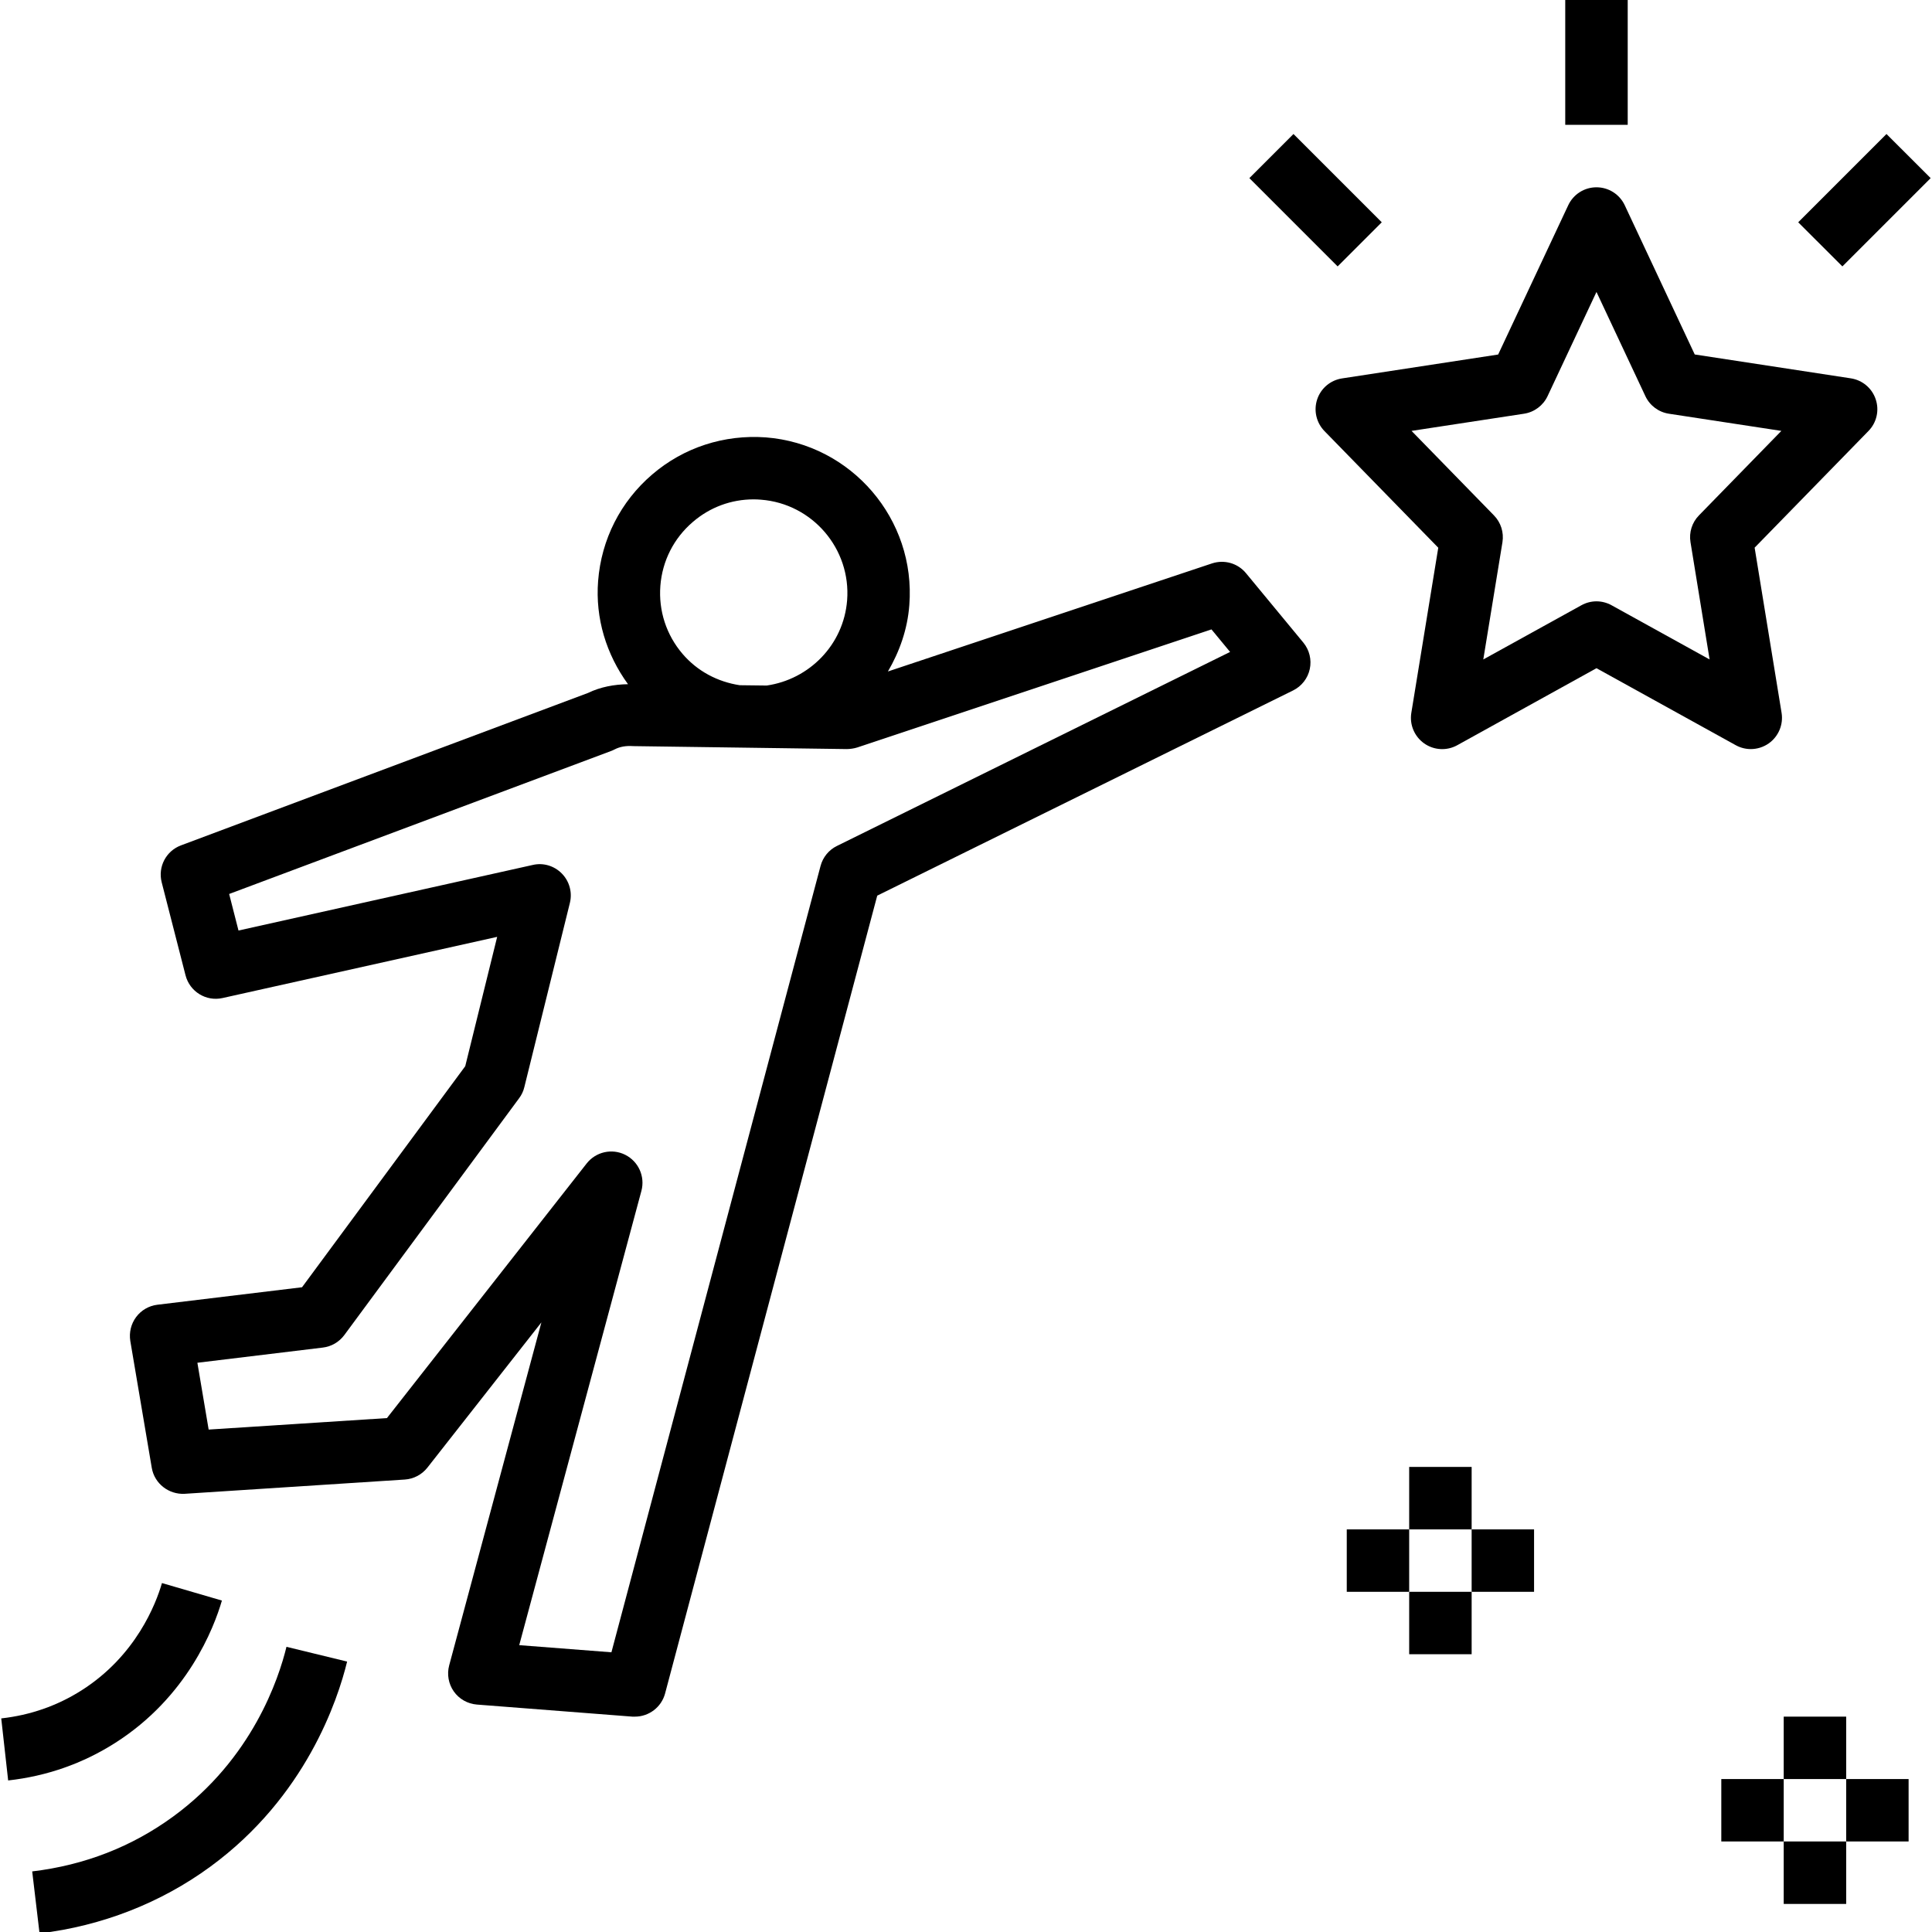 <?xml version="1.0" encoding="UTF-8"?>
<svg xmlns="http://www.w3.org/2000/svg" xmlns:xlink="http://www.w3.org/1999/xlink" width="36" height="36" xml:space="preserve" overflow="hidden">
  <defs>
    <clipPath id="clip0">
      <rect x="132" y="293" width="36" height="36"></rect>
    </clipPath>
  </defs>
  <g clip-path="url(#clip0)" transform="translate(-132 -293)">
    <path d="M164.623 306.958C164.741 306.958 164.858 306.922 164.958 306.852 165.14 306.723 165.233 306.502 165.197 306.282L164.695 303.205 166.816 301.031C166.969 300.875 167.021 300.647 166.951 300.44 166.882 300.233 166.703 300.083 166.488 300.05L163.579 299.605 162.274 296.823C162.178 296.62 161.974 296.49 161.748 296.49 161.522 296.49 161.318 296.62 161.222 296.824L159.916 299.606 157.008 300.051C156.792 300.084 156.613 300.234 156.544 300.441 156.475 300.648 156.527 300.875 156.679 301.032L158.8 303.206 158.298 306.283C158.262 306.503 158.356 306.724 158.537 306.852 158.719 306.981 158.96 306.994 159.154 306.886L161.748 305.451 164.342 306.885C164.43 306.934 164.527 306.958 164.623 306.958ZM162.029 304.278C161.942 304.23 161.845 304.205 161.748 304.205 161.651 304.205 161.554 304.23 161.467 304.278L159.639 305.288 159.996 303.103C160.025 302.921 159.967 302.736 159.838 302.604L158.302 301.029 160.398 300.709C160.589 300.68 160.754 300.557 160.837 300.381L161.748 298.44 162.659 300.381C162.741 300.557 162.906 300.68 163.097 300.709L165.193 301.029 163.657 302.604C163.528 302.736 163.47 302.921 163.5 303.103L163.856 305.288 162.029 304.278Z"></path>
    <path d="M161.166 293 162.33 293 162.33 295.326 161.166 295.326Z"></path>
    <path d="M165.507 297.142 167.152 295.497 167.975 296.319 166.33 297.964Z"></path>
    <path d="M155.28 296.319 156.102 295.497 157.747 297.142 156.925 297.964Z"></path>
    <path d="M156.286 304.974 155.217 303.68C155.064 303.495 154.815 303.423 154.585 303.498L148.545 305.512C148.761 305.143 148.91 304.728 148.944 304.274 149.068 302.676 147.867 301.274 146.269 301.15 145.497 301.094 144.743 301.335 144.153 301.841 143.563 302.346 143.205 303.051 143.145 303.826 143.091 304.521 143.296 305.191 143.702 305.749 143.446 305.753 143.19 305.799 142.957 305.912L135.373 308.752C135.094 308.856 134.939 309.152 135.013 309.441L135.457 311.173C135.535 311.477 135.84 311.666 136.147 311.597L141.264 310.457 140.669 312.867 137.628 316.986 134.932 317.312C134.775 317.331 134.631 317.414 134.536 317.542 134.441 317.67 134.403 317.83 134.428 317.987L134.828 320.351C134.878 320.645 135.145 320.85 135.439 320.835L139.544 320.569C139.709 320.558 139.862 320.477 139.964 320.347L142.088 317.641 140.37 324.031C140.325 324.198 140.357 324.376 140.456 324.518 140.556 324.659 140.713 324.748 140.886 324.762L143.785 324.987C143.801 324.987 143.816 324.987 143.831 324.987 144.092 324.987 144.325 324.811 144.393 324.555L148.346 309.689 156.094 305.866C156.254 305.787 156.369 305.64 156.406 305.466 156.443 305.293 156.399 305.111 156.286 304.974ZM144.911 302.725C145.229 302.451 145.626 302.305 146.042 302.305 146.088 302.305 146.134 302.307 146.18 302.311 147.138 302.385 147.859 303.226 147.785 304.185 147.72 305.016 147.078 305.66 146.286 305.774L145.784 305.768C145.37 305.705 144.994 305.506 144.719 305.185 144.416 304.831 144.269 304.38 144.305 303.915 144.341 303.451 144.556 303.028 144.911 302.725ZM147.595 308.763C147.444 308.837 147.333 308.973 147.29 309.135L143.393 323.788 141.675 323.655 143.952 315.189C144.023 314.922 143.897 314.642 143.65 314.518 143.403 314.394 143.103 314.462 142.932 314.679L139.21 319.424 135.888 319.638 135.678 318.393 138.016 318.11C138.175 318.091 138.319 318.007 138.415 317.878L141.673 313.464C141.719 313.403 141.752 313.333 141.77 313.258L142.619 309.824C142.667 309.629 142.611 309.422 142.47 309.278 142.33 309.134 142.124 309.071 141.928 309.117L136.444 310.339 136.27 309.658 143.394 306.991C143.415 306.982 143.435 306.974 143.455 306.963 143.551 306.914 143.66 306.893 143.803 306.903L147.782 306.958C147.837 306.957 147.912 306.948 147.974 306.928L154.574 304.728 154.921 305.148 147.595 308.763Z"></path>
    <path d="M136.135 322.824 135.018 322.498C134.906 322.884 134.535 323.852 133.52 324.497 133.069 324.784 132.564 324.96 132.023 325.02L132.152 326.176C132.872 326.096 133.542 325.861 134.144 325.478 135.492 324.621 135.986 323.336 136.135 322.824Z"></path>
    <path d="M135.233 326.844C134.461 327.41 133.575 327.755 132.6 327.871L132.737 329.026C133.897 328.888 134.998 328.458 135.92 327.782 137.7 326.479 138.294 324.675 138.468 323.961L137.338 323.686C137.194 324.278 136.703 325.768 135.233 326.844Z"></path>
    <path d="M165.237 324.987 166.401 324.987 166.401 326.15 165.237 326.15Z"></path>
    <path d="M165.237 327.313 166.401 327.313 166.401 328.477 165.237 328.477Z"></path>
    <path d="M166.401 326.15 167.564 326.15 167.564 327.313 166.401 327.313Z"></path>
    <path d="M164.074 326.15 165.237 326.15 165.237 327.313 164.074 327.313Z"></path>
    <path d="M158.258 320.334 159.422 320.334 159.422 321.498 158.258 321.498Z"></path>
    <path d="M158.258 322.661 159.422 322.661 159.422 323.824 158.258 323.824Z"></path>
    <path d="M159.422 321.498 160.585 321.498 160.585 322.661 159.422 322.661Z"></path>
    <path d="M157.095 321.498 158.258 321.498 158.258 322.661 157.095 322.661Z"></path>
  </g>
</svg>
